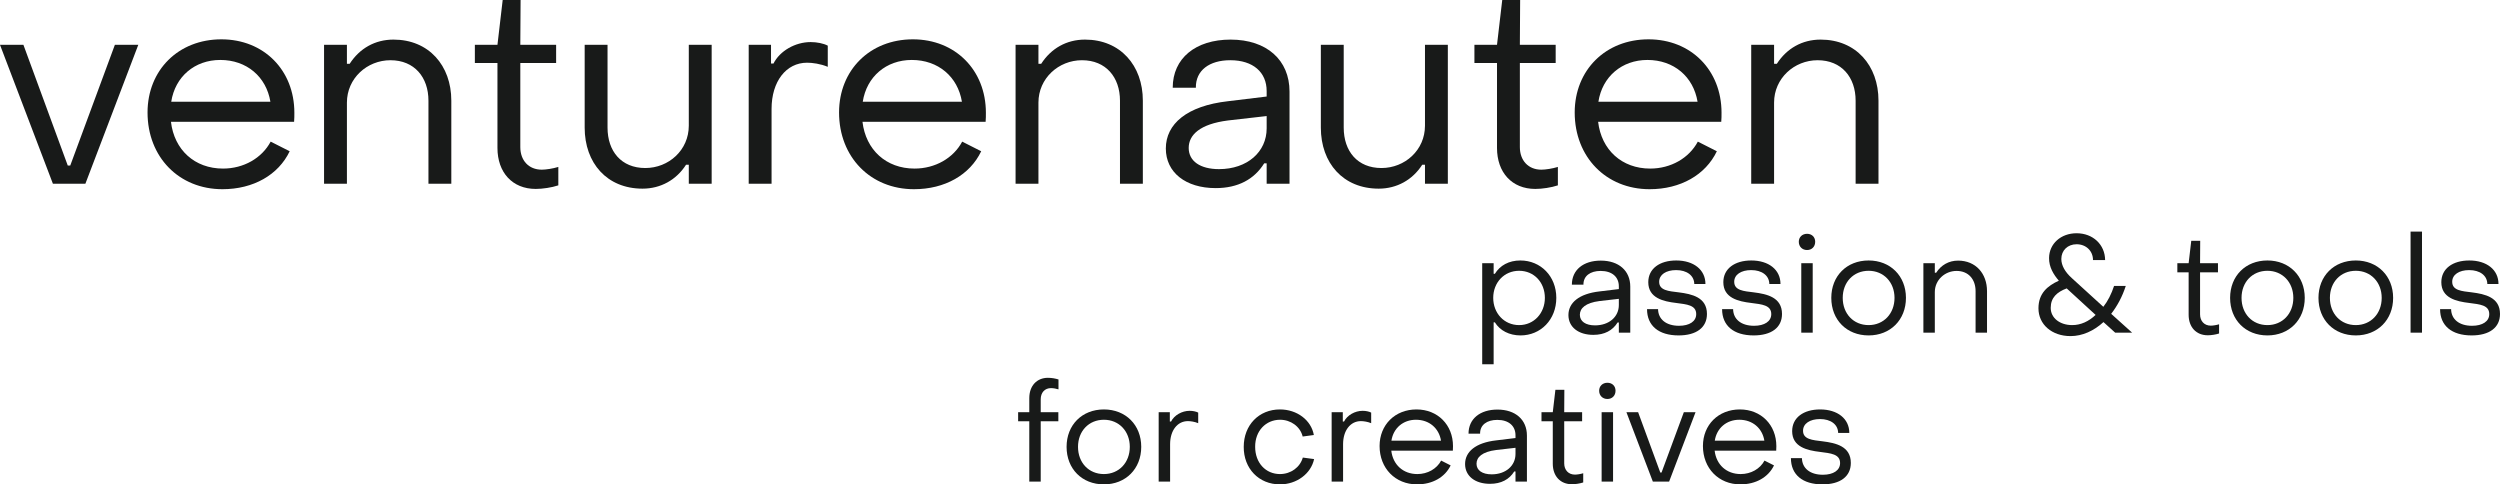 <svg width="480" height="93" viewBox="0 0 480 93" fill="none" xmlns="http://www.w3.org/2000/svg">
<path d="M340.623 35.271H336.233V8.607H340.623V12.25H341.152C343.056 9.293 346.018 7.603 349.562 7.603C356.332 7.603 360.669 12.567 360.669 19.325V35.271H356.279V19.325C356.279 14.837 353.581 11.563 348.98 11.563C344.484 11.563 340.623 15.048 340.623 19.695V35.271Z" fill="#181A19"/>
<path d="M316.729 36.327C308.373 36.327 302.343 30.149 302.343 21.596C302.343 13.464 308.267 7.551 316.518 7.551C324.663 7.551 330.534 13.464 330.534 21.648C330.534 22.176 330.534 22.81 330.481 23.391H306.839C307.474 28.776 311.388 32.367 316.835 32.367C320.802 32.367 324.293 30.36 325.985 27.192L329.635 29.041C327.466 33.581 322.653 36.327 316.729 36.327ZM306.892 19.536H325.932C325.139 14.732 321.384 11.511 316.306 11.511C311.388 11.511 307.632 14.732 306.892 19.536Z" fill="#181A19"/>
<path d="M294.776 36.274C290.281 36.274 287.425 33.106 287.425 28.407V12.091H283.088V8.607H287.425L288.43 0H291.867L291.814 8.607H298.69V12.091H291.814V28.248C291.814 30.783 293.401 32.578 295.94 32.578C296.733 32.578 298.108 32.367 299.113 32.05V35.588C297.844 36.01 296.099 36.274 294.776 36.274Z" fill="#181A19"/>
<path d="M273.596 8.607H277.985V35.271H273.596V31.628H273.067C271.216 34.532 268.201 36.221 264.71 36.221C257.887 36.221 253.603 31.311 253.603 24.5V8.607H257.993V24.5C257.993 29.041 260.638 32.261 265.239 32.261C269.735 32.261 273.596 28.829 273.596 24.13V8.607Z" fill="#181A19"/>
<path d="M233.413 36.116C227.648 36.116 223.84 33.106 223.84 28.512C223.84 23.813 227.86 20.328 235.793 19.431L243.198 18.533V17.477C243.198 13.887 240.606 11.563 236.216 11.563C232.197 11.563 229.552 13.517 229.605 16.843H225.162C225.162 11.194 229.552 7.603 236.269 7.603C243.198 7.603 247.588 11.511 247.588 17.583V35.271H243.198V31.364H242.722C240.818 34.426 237.697 36.116 233.413 36.116ZM234.048 32.473C239.496 32.473 243.198 29.146 243.198 24.658V22.282L235.793 23.127C230.346 23.813 228.23 25.925 228.23 28.407C228.23 30.941 230.451 32.473 234.048 32.473Z" fill="#181A19"/>
<path d="M199.38 35.271H194.99V8.607H199.38V12.25H199.909C201.813 9.293 204.775 7.603 208.319 7.603C215.089 7.603 219.426 12.567 219.426 19.325V35.271H215.036V19.325C215.036 14.837 212.338 11.563 207.737 11.563C203.241 11.563 199.38 15.048 199.38 19.695V35.271Z" fill="#181A19"/>
<path d="M175.486 36.327C167.13 36.327 161.1 30.149 161.1 21.596C161.1 13.464 167.024 7.551 175.275 7.551C183.42 7.551 189.291 13.464 189.291 21.648C189.291 22.176 189.291 22.81 189.238 23.391H165.596C166.231 28.776 170.145 32.367 175.592 32.367C179.559 32.367 183.05 30.36 184.742 27.192L188.392 29.041C186.223 33.581 181.41 36.327 175.486 36.327ZM165.649 19.536H184.689C183.896 14.732 180.141 11.511 175.063 11.511C170.144 11.511 166.389 14.732 165.649 19.536Z" fill="#181A19"/>
<path d="M148.141 35.271H143.751V8.607H148.035V12.197H148.511C149.728 9.768 152.69 8.079 155.651 8.079C156.868 8.079 158.137 8.343 158.931 8.765V12.831C157.555 12.25 155.969 12.039 154.964 12.039C150.944 12.039 148.141 15.629 148.141 20.909V35.271Z" fill="#181A19"/>
<path d="M132.249 8.607H136.639V35.271H132.249V31.628H131.72C129.869 34.532 126.854 36.221 123.364 36.221C116.541 36.221 112.257 31.311 112.257 24.5V8.607H116.647V24.5C116.647 29.041 119.291 32.261 123.893 32.261C128.388 32.261 132.249 28.829 132.249 24.13V8.607Z" fill="#181A19"/>
<path d="M102.862 36.274C98.367 36.274 95.511 33.106 95.511 28.407V12.091H91.174V8.607H95.511L96.516 0H99.953L99.9 8.607H106.776V12.091H99.9V28.248C99.9 30.783 101.487 32.578 104.026 32.578C104.819 32.578 106.194 32.367 107.199 32.05V35.588C105.93 36.01 104.185 36.274 102.862 36.274Z" fill="#181A19"/>
<path d="M66.608 35.271H62.218V8.607H66.608V12.25H67.137C69.041 9.293 72.003 7.603 75.546 7.603C82.316 7.603 86.653 12.567 86.653 19.325V35.271H82.263V19.325C82.263 14.837 79.566 11.563 74.965 11.563C70.469 11.563 66.608 15.048 66.608 19.695V35.271Z" fill="#181A19"/>
<path d="M42.714 36.327C34.357 36.327 28.328 30.149 28.328 21.596C28.328 13.464 34.252 7.551 42.502 7.551C50.648 7.551 56.518 13.464 56.518 21.648C56.518 22.176 56.518 22.81 56.465 23.391H32.824C33.458 28.776 37.372 32.367 42.82 32.367C46.786 32.367 50.277 30.36 51.97 27.192L55.619 29.041C53.451 33.581 48.638 36.327 42.714 36.327ZM32.877 19.536H51.917C51.123 14.732 47.368 11.511 42.291 11.511C37.372 11.511 33.617 14.732 32.877 19.536Z" fill="#181A19"/>
<path d="M16.396 35.271H10.155L0 8.607H4.496L13.011 31.786H13.487L22.055 8.607H26.551L16.396 35.271Z" fill="#181A19"/>
<path d="M474.552 64.4C470.718 64.4 468.496 62.525 468.496 59.357H470.612C470.638 61.258 472.119 62.551 474.632 62.551C476.641 62.551 477.937 61.707 477.937 60.307C477.937 58.565 476.113 58.433 474.103 58.169C471.617 57.879 468.734 57.219 468.734 54.182C468.734 51.595 470.903 50.011 474.103 50.011C477.435 50.011 479.709 51.78 479.709 54.526H477.567C477.541 52.889 476.139 51.859 474.076 51.859C472.146 51.859 470.824 52.73 470.824 54.103C470.824 55.767 472.622 55.899 474.605 56.136C477.117 56.453 480 57.087 480 60.281C480 62.895 477.964 64.4 474.552 64.4Z" fill="#181A19"/>
<path d="M465.023 63.871H462.829V44.467H465.023V63.871Z" fill="#181A19"/>
<path d="M452.314 64.4C448.109 64.4 445.147 61.416 445.147 57.192C445.147 52.995 448.109 50.011 452.314 50.011C456.492 50.011 459.481 52.995 459.481 57.192C459.481 61.416 456.492 64.4 452.314 64.4ZM452.314 62.419C455.196 62.419 457.286 60.228 457.286 57.192C457.286 54.182 455.196 51.991 452.314 51.991C449.405 51.991 447.342 54.182 447.342 57.192C447.342 60.228 449.405 62.419 452.314 62.419Z" fill="#181A19"/>
<path d="M435.347 64.4C431.142 64.4 428.18 61.416 428.18 57.192C428.18 52.995 431.142 50.011 435.347 50.011C439.525 50.011 442.513 52.995 442.513 57.192C442.513 61.416 439.525 64.4 435.347 64.4ZM435.347 62.419C438.229 62.419 440.319 60.228 440.319 57.192C440.319 54.182 438.229 51.991 435.347 51.991C432.438 51.991 430.375 54.182 430.375 57.192C430.375 60.228 432.438 62.419 435.347 62.419Z" fill="#181A19"/>
<path d="M423.894 64.373C421.646 64.373 420.218 62.789 420.218 60.439V52.282H418.05V50.539H420.218L420.721 46.236H422.44L422.413 50.539H425.851V52.282H422.413V60.36C422.413 61.627 423.207 62.525 424.476 62.525C424.873 62.525 425.56 62.419 426.063 62.261V64.03C425.428 64.241 424.555 64.373 423.894 64.373Z" fill="#181A19"/>
<path d="M397.545 64.531C393.949 64.531 391.384 62.288 391.384 59.199C391.384 56.295 393.156 54.869 395.298 53.892C394.293 52.73 393.394 51.279 393.42 49.536C393.446 46.79 395.694 44.784 398.709 44.784C401.829 44.784 404.157 46.949 404.183 49.932H401.856C401.856 48.163 400.507 46.896 398.709 46.896C396.99 46.896 395.774 48.084 395.774 49.721C395.774 50.962 396.488 52.229 397.783 53.391L403.839 58.908C404.712 57.799 405.4 56.427 405.902 54.895H408.15C407.489 56.955 406.51 58.75 405.347 60.255L409.366 63.871H406.114L403.866 61.839C402.015 63.528 399.82 64.531 397.545 64.531ZM397.863 62.419C399.529 62.419 401.036 61.707 402.358 60.466L396.805 55.371C394.927 56.083 393.737 57.139 393.737 59.119C393.737 61.047 395.483 62.419 397.863 62.419Z" fill="#181A19"/>
<path d="M371.485 63.871H369.29V50.539H371.485V52.361H371.749C372.701 50.883 374.182 50.038 375.954 50.038C379.339 50.038 381.507 52.519 381.507 55.899V63.871H379.312V55.899C379.312 53.654 377.964 52.018 375.663 52.018C373.415 52.018 371.485 53.76 371.485 56.083V63.871Z" fill="#181A19"/>
<path d="M358.775 64.4C354.57 64.4 351.609 61.416 351.609 57.192C351.609 52.995 354.57 50.011 358.775 50.011C362.953 50.011 365.942 52.995 365.942 57.192C365.942 61.416 362.953 64.4 358.775 64.4ZM358.775 62.419C361.658 62.419 363.747 60.228 363.747 57.192C363.747 54.182 361.658 51.991 358.775 51.991C355.866 51.991 353.804 54.182 353.804 57.192C353.804 60.228 355.866 62.419 358.775 62.419Z" fill="#181A19"/>
<path d="M346.956 48.005C346.031 48.005 345.369 47.345 345.369 46.421C345.369 45.523 346.031 44.89 346.956 44.89C347.882 44.89 348.516 45.523 348.516 46.421C348.516 47.345 347.882 48.005 346.956 48.005ZM348.04 63.871H345.845V50.539H348.04V63.871Z" fill="#181A19"/>
<path d="M336.698 64.4C332.863 64.4 330.642 62.525 330.642 59.357H332.757C332.784 61.258 334.265 62.551 336.777 62.551C338.787 62.551 340.083 61.707 340.083 60.307C340.083 58.565 338.258 58.433 336.248 58.169C333.762 57.879 330.88 57.219 330.88 54.182C330.88 51.595 333.048 50.011 336.248 50.011C339.58 50.011 341.854 51.78 341.854 54.526H339.712C339.686 52.889 338.284 51.859 336.222 51.859C334.291 51.859 332.969 52.73 332.969 54.103C332.969 55.767 334.767 55.899 336.75 56.136C339.263 56.453 342.145 57.087 342.145 60.281C342.145 62.895 340.109 64.4 336.698 64.4Z" fill="#181A19"/>
<path d="M322.287 64.4C318.453 64.4 316.231 62.525 316.231 59.357H318.347C318.373 61.258 319.854 62.551 322.366 62.551C324.376 62.551 325.672 61.707 325.672 60.307C325.672 58.565 323.847 58.433 321.838 58.169C319.352 57.879 316.469 57.219 316.469 54.182C316.469 51.595 318.638 50.011 321.838 50.011C325.17 50.011 327.444 51.78 327.444 54.526H325.302C325.275 52.889 323.874 51.859 321.811 51.859C319.881 51.859 318.558 52.73 318.558 54.103C318.558 55.767 320.357 55.899 322.34 56.136C324.852 56.453 327.735 57.087 327.735 60.281C327.735 62.895 325.699 64.4 322.287 64.4Z" fill="#181A19"/>
<path d="M305.925 64.294C303.042 64.294 301.138 62.789 301.138 60.492C301.138 58.143 303.148 56.4 307.115 55.951L310.817 55.503V54.974C310.817 53.179 309.521 52.018 307.326 52.018C305.316 52.018 303.994 52.995 304.021 54.658H301.799C301.799 51.833 303.994 50.038 307.353 50.038C310.817 50.038 313.012 51.991 313.012 55.027V63.871H310.817V61.918H310.579C309.627 63.449 308.067 64.294 305.925 64.294ZM306.242 62.472C308.966 62.472 310.817 60.809 310.817 58.565V57.377L307.115 57.799C304.391 58.143 303.333 59.199 303.333 60.439C303.333 61.707 304.444 62.472 306.242 62.472Z" fill="#181A19"/>
<path d="M291.908 50.011C295.796 50.011 298.811 53.021 298.811 57.192C298.811 61.364 295.822 64.4 291.935 64.4C289.793 64.4 287.995 63.475 287.016 61.892H286.778V69.944H284.583V50.539H286.778V52.572H287.016C287.995 50.962 289.714 50.011 291.908 50.011ZM291.67 51.991C288.788 51.991 286.699 54.262 286.699 57.192C286.699 60.123 288.788 62.419 291.67 62.419C294.526 62.419 296.616 60.123 296.616 57.192C296.616 54.209 294.526 51.991 291.67 51.991Z" fill="#181A19"/>
<path d="M349.911 93C346.077 93 343.856 91.126 343.856 87.957H345.971C345.998 89.858 347.479 91.152 349.991 91.152C352.001 91.152 353.296 90.307 353.296 88.908C353.296 87.165 351.472 87.034 349.462 86.769C346.976 86.479 344.094 85.819 344.094 82.783C344.094 80.196 346.262 78.612 349.462 78.612C352.794 78.612 355.068 80.381 355.068 83.126H352.926C352.9 81.489 351.498 80.46 349.435 80.46C347.505 80.46 346.183 81.331 346.183 82.704C346.183 84.367 347.981 84.499 349.964 84.737C352.477 85.053 355.359 85.687 355.359 88.882C355.359 91.495 353.323 93 349.911 93Z" fill="#181A19"/>
<path d="M334.156 93C329.978 93 326.963 89.911 326.963 85.634C326.963 81.569 329.925 78.612 334.051 78.612C338.123 78.612 341.059 81.569 341.059 85.661C341.059 85.925 341.059 86.242 341.032 86.532H329.211C329.529 89.225 331.485 91.02 334.209 91.02C336.193 91.02 337.938 90.017 338.784 88.433L340.609 89.357C339.525 91.627 337.118 93 334.156 93ZM329.238 84.605H338.758C338.361 82.202 336.484 80.592 333.945 80.592C331.486 80.592 329.608 82.202 329.238 84.605Z" fill="#181A19"/>
<path d="M320.468 92.472H317.348L312.271 79.14H314.518L318.776 90.73H319.014L323.298 79.14H325.546L320.468 92.472Z" fill="#181A19"/>
<path d="M308.623 76.605C307.697 76.605 307.036 75.945 307.036 75.021C307.036 74.124 307.697 73.49 308.623 73.49C309.549 73.49 310.183 74.124 310.183 75.021C310.183 75.945 309.549 76.605 308.623 76.605ZM309.707 92.472H307.512V79.14H309.707V92.472Z" fill="#181A19"/>
<path d="M301.81 92.974C299.562 92.974 298.134 91.39 298.134 89.04V80.882H295.966V79.14H298.134L298.637 74.837H300.356L300.329 79.14H303.767V80.882H300.329V88.961C300.329 90.228 301.123 91.126 302.392 91.126C302.789 91.126 303.476 91.02 303.979 90.862V92.63C303.344 92.842 302.471 92.974 301.81 92.974Z" fill="#181A19"/>
<path d="M286.082 92.894C283.2 92.894 281.296 91.39 281.296 89.093C281.296 86.743 283.306 85.001 287.272 84.552L290.975 84.103V83.575C290.975 81.78 289.679 80.618 287.484 80.618C285.474 80.618 284.152 81.595 284.178 83.258H281.957C281.957 80.433 284.152 78.638 287.51 78.638C290.975 78.638 293.17 80.592 293.17 83.628V92.472H290.975V90.518H290.737C289.785 92.05 288.224 92.894 286.082 92.894ZM286.4 91.073C289.124 91.073 290.975 89.409 290.975 87.165V85.978L287.272 86.4C284.549 86.743 283.491 87.799 283.491 89.04C283.491 90.307 284.601 91.073 286.4 91.073Z" fill="#181A19"/>
<path d="M272.073 93C267.894 93 264.88 89.911 264.88 85.634C264.88 81.569 267.842 78.612 271.967 78.612C276.039 78.612 278.975 81.569 278.975 85.661C278.975 85.925 278.975 86.242 278.948 86.532H267.128C267.445 89.225 269.402 91.02 272.126 91.02C274.109 91.02 275.854 90.017 276.701 88.433L278.525 89.357C277.441 91.627 275.035 93 272.073 93ZM267.154 84.605H276.674C276.277 82.202 274.4 80.592 271.861 80.592C269.402 80.592 267.524 82.202 267.154 84.605Z" fill="#181A19"/>
<path d="M257.871 92.472H255.676V79.14H257.818V80.935H258.056C258.664 79.721 260.145 78.876 261.626 78.876C262.235 78.876 262.869 79.008 263.266 79.219V81.252C262.578 80.961 261.785 80.856 261.283 80.856C259.273 80.856 257.871 82.651 257.871 85.291V92.472Z" fill="#181A19"/>
<path d="M245.751 93C241.705 93 238.77 89.964 238.796 85.793C238.796 81.621 241.705 78.612 245.751 78.612C249.03 78.612 251.754 80.671 252.257 83.522L250.115 83.813C249.639 81.885 247.814 80.592 245.778 80.592C243.054 80.592 240.965 82.73 240.991 85.793C240.991 88.882 243.027 91.02 245.751 91.02C247.84 91.02 249.612 89.726 250.141 87.852L252.31 88.142C251.701 90.967 248.951 93 245.751 93Z" fill="#181A19"/>
<path d="M224.66 92.472H222.465V79.14H224.607V80.935H224.845C225.453 79.721 226.934 78.876 228.415 78.876C229.023 78.876 229.658 79.008 230.055 79.219V81.252C229.367 80.961 228.574 80.856 228.071 80.856C226.062 80.856 224.66 82.651 224.66 85.291V92.472Z" fill="#181A19"/>
<path d="M211.95 93C207.746 93 204.784 90.017 204.784 85.793C204.784 81.595 207.746 78.612 211.95 78.612C216.129 78.612 219.117 81.595 219.117 85.793C219.117 90.017 216.129 93 211.95 93ZM211.95 91.02C214.833 91.02 216.922 88.829 216.922 85.793C216.922 82.783 214.833 80.592 211.95 80.592C209.042 80.592 206.979 82.783 206.979 85.793C206.979 88.829 209.042 91.02 211.95 91.02Z" fill="#181A19"/>
<path d="M199.818 92.472H197.623V80.882H195.481V79.14H197.623V76.447C197.623 74.071 199.078 72.54 201.193 72.54C201.96 72.54 202.621 72.672 203.23 72.856V74.757C202.78 74.625 202.304 74.52 201.775 74.52C200.612 74.52 199.818 75.365 199.818 76.658V79.14H203.203V80.882H199.818V92.472Z" fill="#181A19"/>
</svg>
